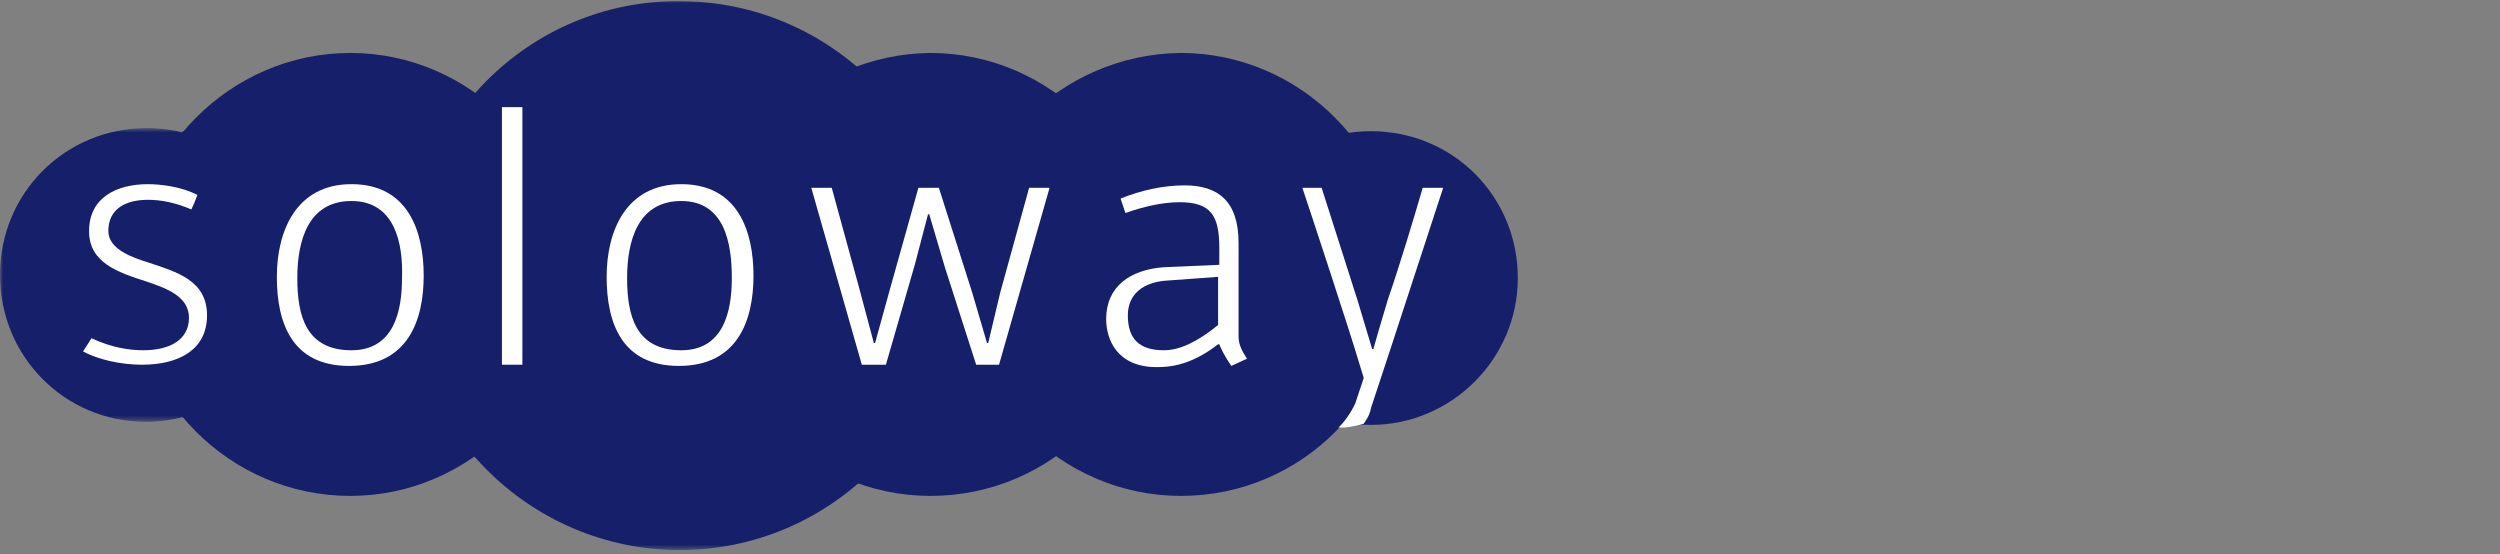 <?xml version="1.0" encoding="UTF-8"?> <svg xmlns="http://www.w3.org/2000/svg" width="406" height="90" viewBox="0 0 406 90" fill="none"><rect x="0" y="0" width="406" height="90" fill="#808080" stroke="none"/> <path fill-rule="evenodd" clip-rule="evenodd" d="M115.525 44.568C115.525 64.311 131.554 80.535 151.102 80.535C170.845 80.535 186.678 64.507 186.678 44.568C186.678 24.825 170.649 8.601 151.102 8.601C131.554 8.796 115.525 24.825 115.525 44.568Z" fill="#161F6A"></path> <path fill-rule="evenodd" clip-rule="evenodd" d="M156.184 44.568C156.184 64.311 172.212 80.535 191.76 80.535C211.503 80.535 227.336 64.507 227.336 44.568C227.336 24.825 211.307 8.601 191.76 8.601C172.212 8.796 156.184 24.825 156.184 44.568Z" fill="#161F6A"></path> <path fill-rule="evenodd" clip-rule="evenodd" d="M198.798 45.155C198.798 58.447 209.353 69.002 222.646 69.002C235.742 69.002 246.494 58.251 246.494 45.155C246.494 31.862 235.938 21.307 222.646 21.307C209.353 21.307 198.798 31.862 198.798 45.155Z" fill="#161F6A"></path> <mask id="mask0" mask-type="alpha" maskUnits="userSpaceOnUse" x="66" y="0" width="89" height="90"> <path fill-rule="evenodd" clip-rule="evenodd" d="M154.772 0H66.027V89.332H154.772V0Z" fill="white"></path> </mask> <g mask="url(#mask0)"> <path fill-rule="evenodd" clip-rule="evenodd" d="M66.027 44.764C66.027 69.393 85.965 89.332 110.4 89.332C134.834 89.332 154.772 69.393 154.772 44.764C154.772 20.134 134.834 0.195 110.4 0.195C85.965 1.21266e-05 66.027 19.938 66.027 44.764Z" fill="#161F6A"></path> </g> <path fill-rule="evenodd" clip-rule="evenodd" d="M92.459 44.568C92.459 64.311 76.43 80.535 56.883 80.535C37.336 80.535 21.307 64.507 21.307 44.568C21.307 24.825 37.336 8.601 56.883 8.601C76.43 8.601 92.459 24.825 92.459 44.568Z" fill="#161F6A"></path> <mask id="mask1" mask-type="alpha" maskUnits="userSpaceOnUse" x="0" y="20" width="48" height="49"> <path fill-rule="evenodd" clip-rule="evenodd" d="M0 20.8V68.496H47.5V20.8H0Z" fill="white"></path> </mask> <g mask="url(#mask1)"> <path fill-rule="evenodd" clip-rule="evenodd" d="M47.5 44.648C47.5 57.941 36.945 68.496 23.652 68.496C10.556 68.496 0 57.941 0 44.648C0 31.356 10.556 20.8 23.848 20.8C36.945 20.8 47.5 31.356 47.5 44.648Z" fill="#161F6A"></path> </g> <path fill-rule="evenodd" clip-rule="evenodd" d="M83.467 20.72C81.512 18.57 79.557 16.811 77.212 15.247C74.866 17.984 72.716 21.111 70.957 24.434C74.671 22.089 78.775 20.72 83.467 20.72Z" fill="#161F6A"></path> <path fill-rule="evenodd" clip-rule="evenodd" d="M47.5 44.568C47.5 33.426 39.877 24.043 29.712 21.307C24.434 27.562 21.307 35.576 21.307 44.568C21.307 53.56 24.434 61.574 29.712 67.83C39.877 65.093 47.5 55.71 47.5 44.568Z" fill="#161F6A"></path> <path fill-rule="evenodd" clip-rule="evenodd" d="M70.957 24.239C64.115 28.539 59.62 35.967 59.62 44.568C59.62 53.169 64.115 60.792 70.957 64.897C67.829 58.838 66.07 51.996 66.07 44.568C66.07 37.336 67.829 30.299 70.957 24.239Z" fill="#161F6A"></path> <path fill-rule="evenodd" clip-rule="evenodd" d="M186.873 44.568C186.873 32.449 180.814 21.502 171.626 15.052C162.439 21.502 156.379 32.253 156.379 44.568C156.379 56.688 162.439 67.634 171.626 74.085C180.814 67.634 186.873 56.883 186.873 44.568Z" fill="#161F6A"></path> <path fill-rule="evenodd" clip-rule="evenodd" d="M218.931 21.502C207.398 23.261 198.602 33.231 198.602 45.155C198.602 56.883 207.007 66.657 218.149 68.612C223.818 62.161 227.337 53.755 227.337 44.568C227.532 35.772 224.209 27.757 218.931 21.502Z" fill="#161F6A"></path> <path fill-rule="evenodd" clip-rule="evenodd" d="M154.816 44.764C154.816 31.276 148.756 19.157 139.373 10.947C125.495 15.833 115.525 29.126 115.525 44.764C115.525 60.401 125.495 73.694 139.373 78.581C148.756 70.371 154.816 58.251 154.816 44.764Z" fill="#161F6A"></path> <path fill-rule="evenodd" clip-rule="evenodd" d="M83.272 69.002C96.565 69.002 107.12 58.251 107.12 44.959C107.12 31.667 96.369 20.916 83.272 20.916C88.941 27.366 92.46 35.772 92.46 44.959C92.46 54.146 88.941 62.552 83.272 69.002Z" fill="#161F6A"></path> <path fill-rule="evenodd" clip-rule="evenodd" d="M83.467 68.612C78.971 68.612 74.671 67.243 70.957 65.093C72.716 68.416 74.671 71.544 77.212 74.28C79.362 72.521 81.512 70.762 83.467 68.612Z" fill="#161F6A"></path> <path fill-rule="evenodd" clip-rule="evenodd" d="M66.07 44.764C66.07 51.996 67.829 59.033 70.957 65.093C74.671 67.439 78.776 68.612 83.467 68.612C89.136 62.356 92.459 53.951 92.459 44.764C92.459 35.576 88.94 27.171 83.467 20.916C78.971 20.916 74.671 22.284 70.957 24.434C67.829 30.299 66.07 37.336 66.07 44.764Z" fill="#161F6A"></path> <path fill-rule="evenodd" clip-rule="evenodd" d="M83.467 20.72C81.512 18.57 79.558 16.811 77.212 15.247C74.866 17.984 72.716 21.111 70.957 24.434C67.829 30.494 66.07 37.531 66.07 44.764C66.07 51.996 67.829 59.033 70.957 65.093C72.716 68.416 74.671 71.544 77.212 74.28C79.558 72.716 81.708 70.762 83.467 68.612C89.136 62.356 92.459 53.951 92.459 44.764C92.459 35.381 89.136 26.976 83.467 20.72Z" fill="#161F6A"></path> <path fill-rule="evenodd" clip-rule="evenodd" d="M66.07 44.764C66.07 51.996 67.829 59.033 70.957 65.093C74.671 67.439 78.776 68.612 83.467 68.612C89.136 62.356 92.459 53.951 92.459 44.764C92.459 35.576 88.94 27.171 83.467 20.916C78.971 20.916 74.671 22.284 70.957 24.434C67.829 30.299 66.07 37.336 66.07 44.764Z" fill="#161F6A"></path> <path fill-rule="evenodd" clip-rule="evenodd" d="M14.856 54.928C18.179 56.492 21.111 56.883 23.261 56.883C27.366 56.883 30.689 55.319 30.689 51.605C30.689 48.282 27.366 46.914 23.847 45.741C18.961 44.177 14.465 42.613 14.465 37.531C14.465 32.058 18.961 29.908 24.043 29.908C25.998 29.908 29.516 30.299 32.057 31.667C31.862 32.253 31.276 33.622 31.08 34.013C28.343 32.84 25.998 32.449 24.043 32.449C20.524 32.449 17.592 33.817 17.592 37.531C17.592 40.463 21.502 41.831 24.043 42.613C28.734 44.177 33.621 45.545 33.621 51.214C33.621 56.883 28.93 59.229 23.066 59.229C19.742 59.229 16.029 58.447 13.487 57.078L14.856 54.928Z" fill="white"></path> <path fill-rule="evenodd" clip-rule="evenodd" d="M57.078 32.644C50.041 32.644 48.282 39.095 48.282 45.155C48.282 51.214 49.65 56.883 57.078 56.883C63.92 56.883 65.288 50.628 65.288 45.155C65.484 39.486 64.115 32.644 57.078 32.644ZM56.687 59.424C47.5 59.424 44.959 52.583 44.959 44.959C44.959 37.531 48.087 29.908 57.078 29.908C66.266 29.908 68.807 37.531 68.807 44.764C68.807 51.996 66.266 59.424 56.687 59.424Z" fill="white"></path> <mask id="mask2" mask-type="alpha" maskUnits="userSpaceOnUse" x="0" y="0" width="406" height="90"> <path fill-rule="evenodd" clip-rule="evenodd" d="M0 89.332H406V0H0V89.332Z" fill="white"></path> </mask> <g mask="url(#mask2)"> <path fill-rule="evenodd" clip-rule="evenodd" d="M81.513 59.229H84.836V17.397H81.513V59.229Z" fill="white"></path> </g> <mask id="mask3" mask-type="alpha" maskUnits="userSpaceOnUse" x="0" y="0" width="406" height="90"> <path fill-rule="evenodd" clip-rule="evenodd" d="M0 89.332H406V0H0V89.332Z" fill="white"></path> </mask> <g mask="url(#mask3)"> <path fill-rule="evenodd" clip-rule="evenodd" d="M110.638 32.644C103.601 32.644 101.842 39.095 101.842 45.155C101.842 51.214 103.21 56.883 110.638 56.883C117.48 56.883 118.848 50.628 118.848 45.155C118.848 39.486 117.676 32.644 110.638 32.644ZM110.247 59.424C101.06 59.424 98.519 52.583 98.519 44.959C98.519 37.531 101.647 29.908 110.638 29.908C119.826 29.908 122.367 37.531 122.367 44.764C122.367 51.996 119.826 59.424 110.247 59.424Z" fill="white"></path> </g> <mask id="mask4" mask-type="alpha" maskUnits="userSpaceOnUse" x="0" y="0" width="406" height="90"> <path fill-rule="evenodd" clip-rule="evenodd" d="M0 89.332H406V0H0V89.332Z" fill="white"></path> </mask> <g mask="url(#mask4)"> <path fill-rule="evenodd" clip-rule="evenodd" d="M160.484 55.71L162.439 47.5L167.13 30.494H170.453L162.243 59.229H158.529L153.447 43.395L150.906 34.794H150.711L148.56 43.004L143.869 59.229H139.959L131.75 30.494H135.073L139.568 46.914L141.914 55.71H142.11L144.651 46.523L149.147 30.494H152.47L157.943 47.696L160.289 55.71H160.484Z" fill="white"></path> </g> <mask id="mask5" mask-type="alpha" maskUnits="userSpaceOnUse" x="0" y="0" width="406" height="90"> <path fill-rule="evenodd" clip-rule="evenodd" d="M0 89.332H406V0H0V89.332Z" fill="white"></path> </mask> <g mask="url(#mask5)"> <path fill-rule="evenodd" clip-rule="evenodd" d="M189.805 45.545C185.505 45.741 183.159 47.891 183.159 51.214C183.159 55.124 185.114 56.883 189.023 56.883C191.76 56.883 194.692 55.319 197.82 52.778V44.959L189.805 45.545ZM201.143 39.486C201.143 39.486 201.143 53.755 201.143 54.733C201.143 55.906 201.729 57.078 202.511 58.251L199.97 59.424C198.993 58.056 198.211 56.492 198.015 55.906C198.015 55.906 198.015 55.906 197.82 55.906C193.324 59.424 189.805 59.62 187.851 59.62C181.4 59.62 179.641 55.124 179.641 51.801C179.641 46.523 183.55 43.786 189.023 43.395L198.015 43.004V40.268C198.015 34.99 196.647 32.84 191.565 32.84C188.632 32.84 185.505 33.622 182.768 34.599L181.986 32.253C185.309 30.885 189.023 30.103 192.346 30.103C197.82 30.103 201.143 32.644 201.143 39.486Z" fill="white"></path> </g> <mask id="mask6" mask-type="alpha" maskUnits="userSpaceOnUse" x="0" y="0" width="248" height="90"> <path fill-rule="evenodd" clip-rule="evenodd" d="M0 89.332H247.275V0H0V89.332Z" fill="white"></path> </mask> <g mask="url(#mask6)"> <path fill-rule="evenodd" clip-rule="evenodd" d="M225.382 48.673C224.209 52.583 223.232 55.906 223.036 56.688H222.841L220.495 48.869C219.518 45.741 215.608 33.622 214.631 30.494H211.503C213.263 35.772 219.127 53.56 220.691 58.838L221.473 61.379L220.104 65.484C219.518 66.852 218.15 68.807 217.368 69.393C218.345 69.589 220.104 69.198 221.473 68.807C221.864 68.221 222.45 67.439 222.645 66.266C226.359 55.124 232.81 35.185 234.374 30.494H231.051C229.683 35.185 227.337 43.004 225.382 48.673Z" fill="white"></path> </g> </svg> 
